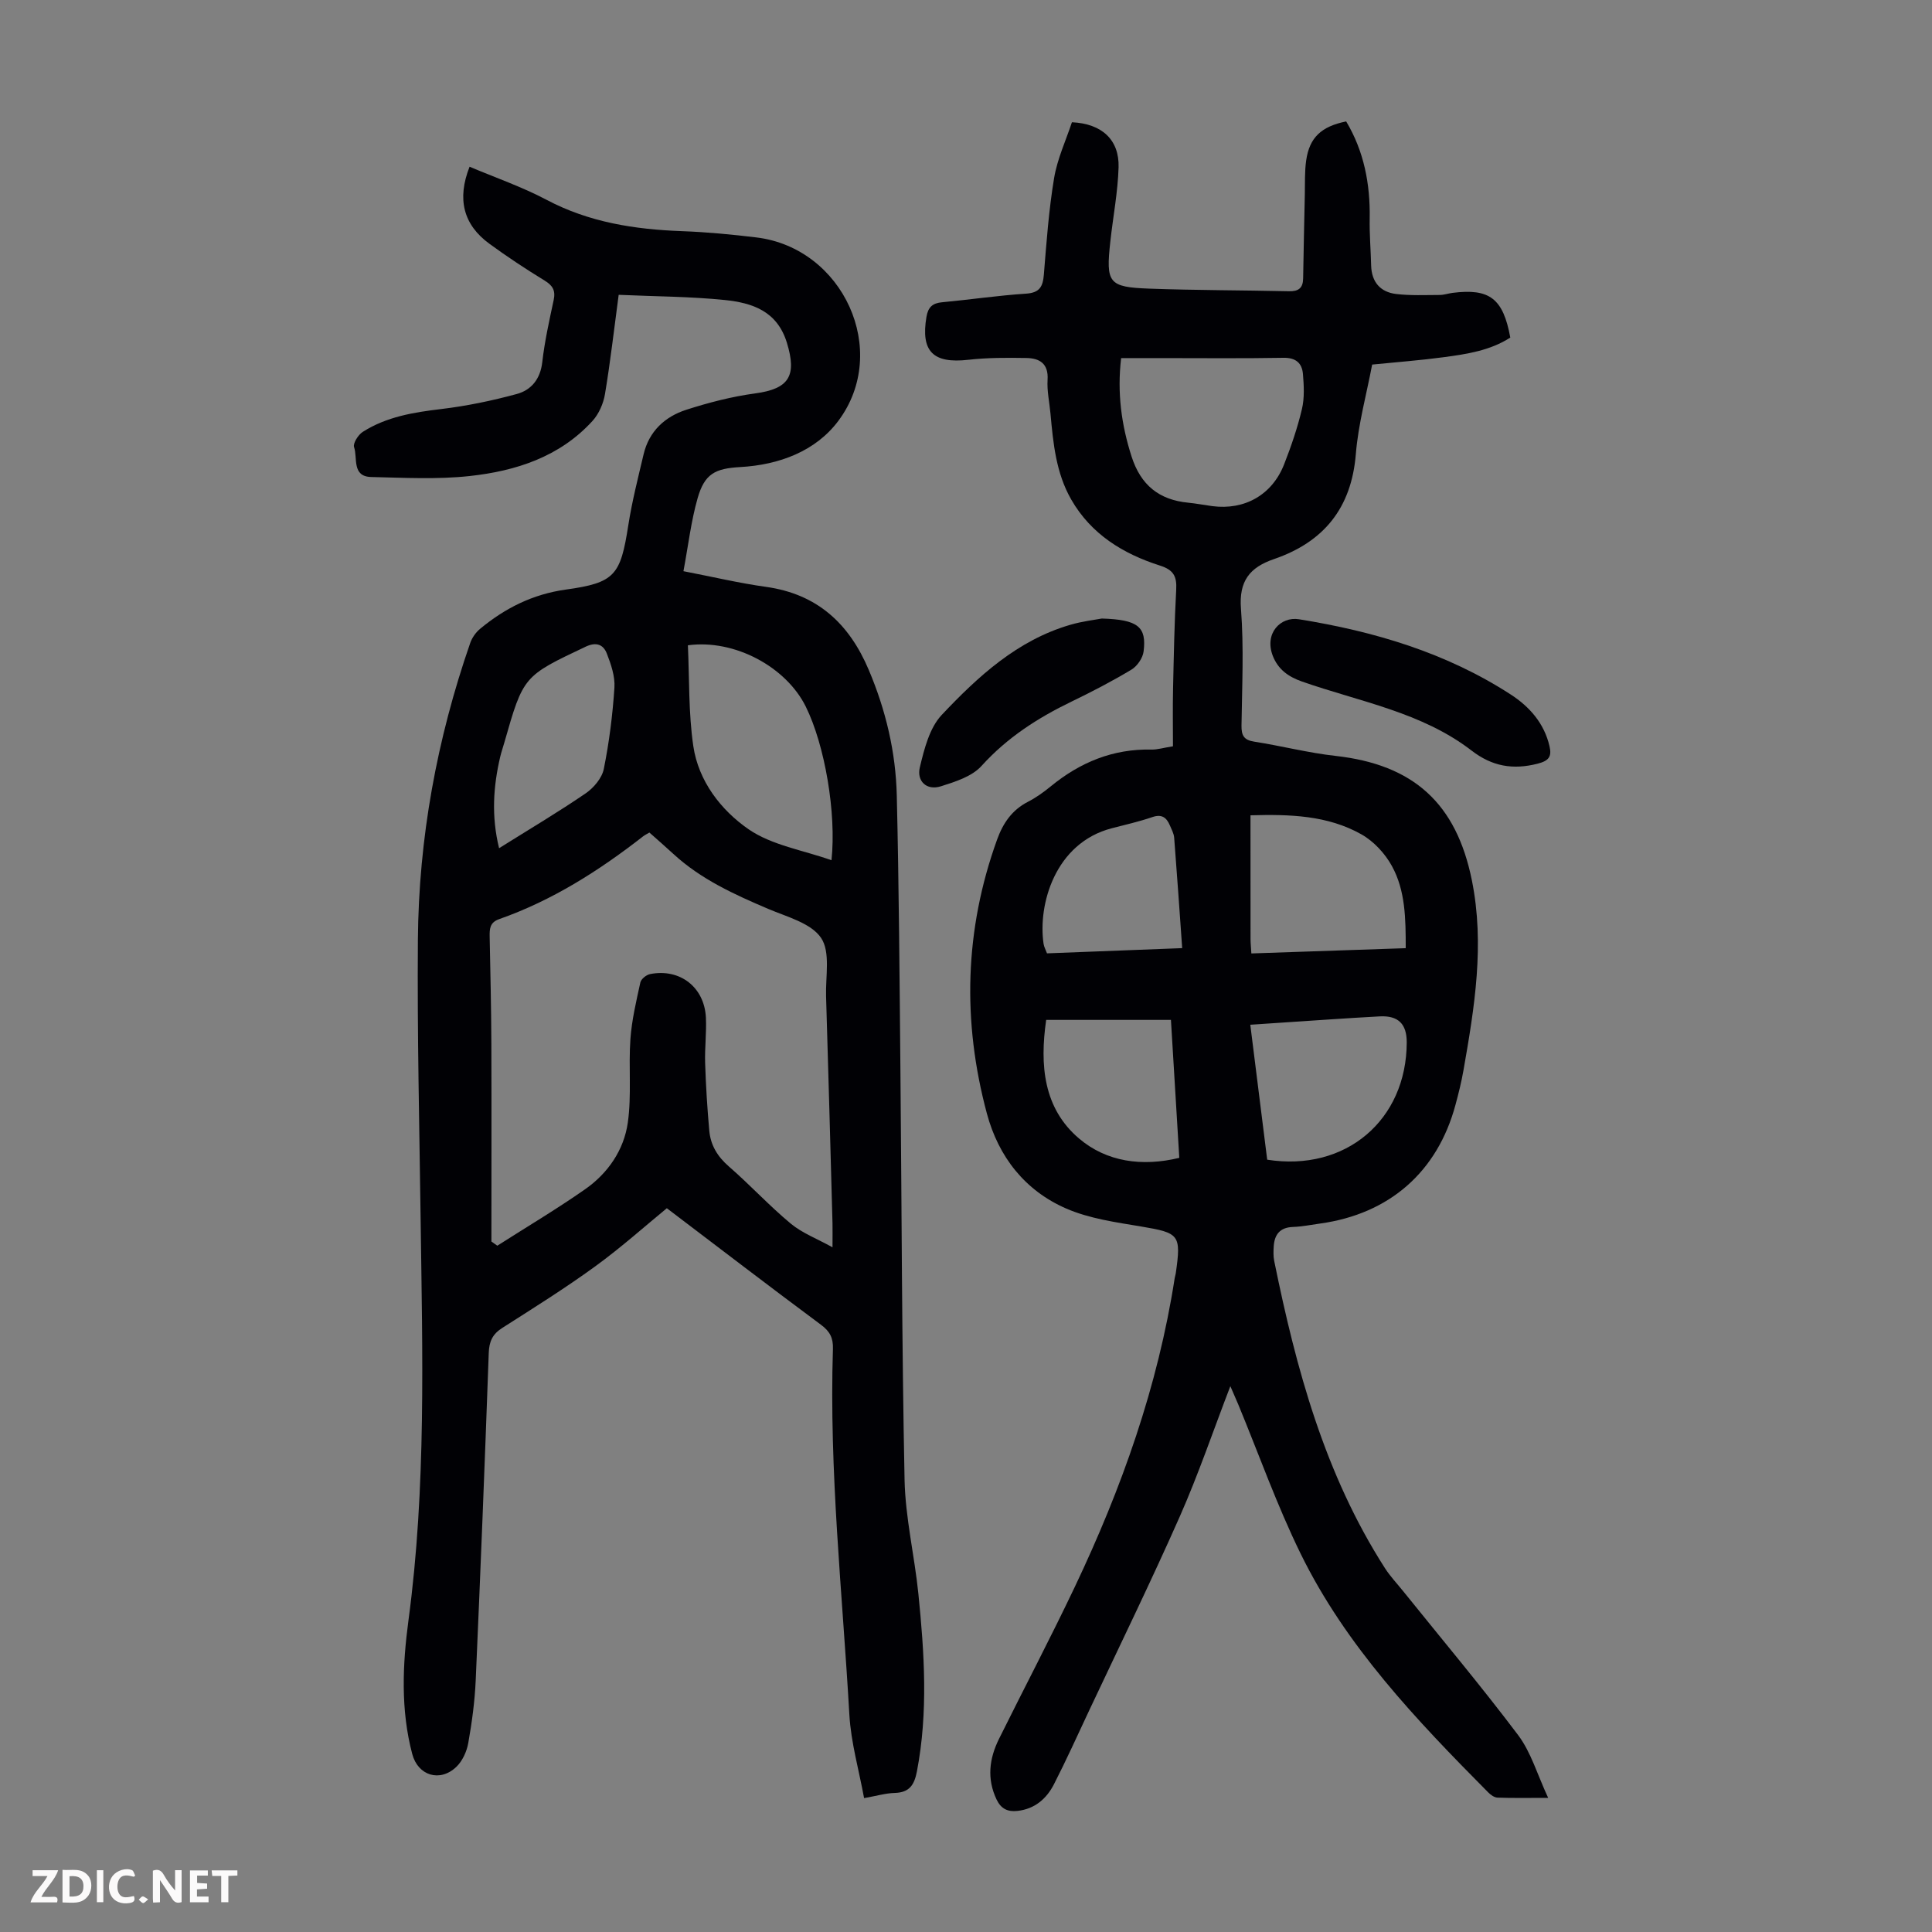 <svg enable-background="new 0 0 400 400" viewBox="0 0 400 400" xmlns="http://www.w3.org/2000/svg"><rect x="0" y="0" width="400" height="400" fill="#808080" stroke="none"/><g fill="#fbfafa"><path d="m37.59 393.81c-.92.31-1.52.05-2-.78-.7-1.2-1.52-2.34-2.47-3.78v4.59c-.55.03-.95.05-1.41.07-.03-.37-.06-.64-.06-.91 0-1.91 0-3.81 0-5.7 1.13-.41 1.77-.03 2.29.91.62 1.11 1.38 2.14 2.31 3.19v-4.2h1.35v6.61z"/><path d="m12.94 393.88v-6.75c1.9.19 3.93-.54 5.37 1.29.8 1.01.78 2.88.03 3.97-1.37 1.97-3.4 1.51-5.4 1.49m1.45-1.22c2.04.12 2.92-.58 2.89-2.21-.03-1.51-.98-2.19-2.89-2z"/><path d="m11.81 393.87h-5.49c.68-2.18 2.47-3.48 3.51-5.45h-3.08v-1.21h5.29c-.71 2.13-2.44 3.48-3.47 5.51.86 0 1.63.04 2.39-.01.79-.05 1.14.21.85 1.16"/><path d="m39.33 393.86v-6.61h3.7v1.07h-2.22v1.52c.68.04 1.34.09 2.07.13v1.07c-.72.05-1.38.09-2.1.14v1.48h2.4v1.19h-3.85z"/><path d="m27.71 388.56c-1.15-.3-2.46-.61-3.1.64-.37.73-.41 1.93-.06 2.67.63 1.35 1.99.93 3.17.68.35.94-.01 1.32-.93 1.46-1.62.25-3.05-.27-3.76-1.48-.73-1.24-.6-3.03.31-4.17.88-1.11 2.71-1.7 4-1.16.32.13.44.74.65 1.12-.1.08-.19.16-.28.24"/><path d="m49.15 387.24v1.07c-.59.02-1.17.05-1.87.08v5.44h-1.48v-5.44h-1.85c-.05-.4-.08-.73-.13-1.15z"/><path d="m20.06 387.21h1.33v6.62h-1.33z"/><path d="m30.68 393.25c-.49.38-.8.79-1.05.76-.32-.05-.6-.45-.9-.7.26-.24.51-.64.8-.67.29-.04.62.3 1.15.61"/></g><path d="m128.09 61.04c-.98 7.29-1.73 13.96-2.84 20.57-.33 1.95-1.26 4.09-2.58 5.54-6.79 7.45-15.87 10.37-25.45 11.41-6.71.73-13.56.35-20.35.2-4.07-.09-2.8-3.94-3.56-6.18-.27-.79.85-2.56 1.79-3.16 4.92-3.14 10.51-4.05 16.23-4.73 5.27-.63 10.52-1.72 15.64-3.11 3.01-.81 4.9-3.08 5.3-6.59.49-4.32 1.45-8.6 2.36-12.86.42-1.96-.18-3.01-1.87-4.04-3.9-2.39-7.74-4.92-11.43-7.62-5.41-3.95-6.75-9.25-4.11-15.95 5.32 2.25 10.83 4.15 15.92 6.84 8.85 4.69 18.29 6.14 28.1 6.5 5.13.19 10.27.68 15.38 1.3 17.95 2.18 27.75 23.47 16.97 37.95-4.7 6.31-12.28 9.14-20.33 9.59-5.21.29-7.39 1.4-8.83 6.46-1.36 4.77-1.93 9.77-2.93 15.1 6.17 1.19 11.58 2.48 17.07 3.24 10.62 1.48 17.23 7.59 21.29 17.18 3.54 8.35 5.6 17.04 5.81 26.03.45 18.9.57 37.81.75 56.71.27 28.31.29 56.63.86 84.93.16 7.89 2.06 15.73 2.86 23.62 1.24 12.25 2.05 24.52-.3 36.77-.54 2.81-1.55 4.38-4.6 4.47-1.88.05-3.74.61-6.34 1.07-1.06-5.79-2.72-11.51-3.05-17.3-1.44-25.22-4.21-50.4-3.4-75.72.07-2.23-.62-3.61-2.46-4.97-10.67-7.92-21.21-16.01-31.93-24.14-4.45 3.65-9.42 8.1-14.79 12.01-6.23 4.53-12.78 8.63-19.29 12.78-2.03 1.29-2.71 2.82-2.79 5.19-.81 22.59-1.7 45.17-2.7 67.76-.19 4.34-.78 8.7-1.54 12.98-.31 1.76-1.21 3.74-2.48 4.95-3.39 3.23-7.94 1.81-9.12-2.67-2.42-9.16-2.01-18.5-.78-27.69 3.69-27.52 2.89-55.15 2.52-82.78-.26-19.36-.72-38.72-.57-58.07.16-21.06 3.93-41.59 10.84-61.5.38-1.09 1.15-2.18 2.04-2.92 5.16-4.28 10.91-7.17 17.72-8.12 10.2-1.41 11.35-2.96 12.96-13.3.77-4.95 2.02-9.83 3.17-14.71 1.13-4.78 4.41-7.8 8.86-9.23 4.64-1.49 9.43-2.73 14.25-3.38 7.03-.95 8.65-3.64 6.56-10.48-2.02-6.6-7.2-8.26-12.81-8.85-7.2-.74-14.48-.74-22.02-1.08zm-26.35 196c.41.29.81.58 1.22.87 6.07-3.87 12.27-7.56 18.17-11.68 4.74-3.31 8.04-8.12 8.85-13.79.81-5.68.13-11.55.54-17.31.28-3.94 1.21-7.85 2.06-11.73.16-.71 1.24-1.58 2.03-1.73 6.16-1.21 11.23 2.71 11.54 9.01.15 3.12-.26 6.27-.16 9.39.15 4.68.44 9.37.86 14.03.27 2.99 1.69 5.35 4.05 7.4 4.39 3.81 8.35 8.13 12.82 11.84 2.36 1.96 5.4 3.1 8.64 4.9 0-2.32.03-3.65 0-4.98-.43-15.66-.85-31.32-1.33-46.98-.13-4.12.94-9.16-1.03-12.09-2.08-3.08-7.06-4.36-10.94-6.01-7.02-2.99-13.92-6.12-19.62-11.36-1.63-1.5-3.31-2.96-4.99-4.45-.52.31-.93.5-1.28.77-9.13 7.12-18.82 13.29-29.81 17.15-1.97.69-2.01 2.02-1.98 3.67.15 7.38.32 14.77.35 22.15.05 13.64.01 27.29.01 40.93zm70.41-78.94c1.04-9.73-1.37-23.81-5.32-31.8-4.06-8.21-14.72-14.01-24.41-12.7.32 6.9.11 13.97 1.12 20.86 1.07 7.27 5.73 13.27 11.43 17.22 4.85 3.34 11.34 4.34 17.18 6.42zm-68.82-2.49c6.29-3.94 12.23-7.46 17.92-11.35 1.67-1.14 3.38-3.17 3.76-5.05 1.12-5.55 1.83-11.21 2.2-16.86.15-2.32-.71-4.83-1.58-7.06-.7-1.78-2.11-2.46-4.33-1.42-12.92 6.11-12.94 6.05-16.89 19.9-.27.96-.61 1.91-.84 2.89-1.44 6.14-1.87 12.3-.24 18.95z" fill="#010105"/><path d="m254.73 286.99c-3.57 9.29-6.63 18.3-10.46 26.97-5.96 13.48-12.44 26.73-18.72 40.07-2.42 5.15-4.76 10.34-7.35 15.4-1.54 2.99-3.96 5.1-7.54 5.5-2.02.23-3.41-.44-4.32-2.34-2.06-4.31-1.53-8.5.5-12.59 5.21-10.51 10.67-20.9 15.71-31.5 9.68-20.38 17.19-41.49 20.66-63.89.05-.33.17-.65.22-.98 1.15-8.02.73-8.36-7.13-9.69-5.26-.88-10.73-1.63-15.54-3.72-8.54-3.71-14.03-10.7-16.44-19.69-5.12-19.08-4.63-38.03 2.12-56.71 1.22-3.38 3.07-6.11 6.37-7.81 1.68-.86 3.25-1.99 4.72-3.19 6.08-4.99 12.91-7.81 20.88-7.63 1.2.03 2.41-.36 4.44-.68 0-3.97-.07-7.96.02-11.95.15-6.82.28-13.65.65-20.47.15-2.73-.52-4.09-3.35-4.99-7.63-2.43-14.26-6.48-18.39-13.69-3.15-5.49-3.73-11.64-4.29-17.78-.21-2.34-.75-4.7-.6-7.01.21-3.37-1.68-4.46-4.4-4.5-4-.07-8.05-.08-12.01.37-7.29.83-9.87-1.73-8.67-8.87.34-2.02 1.24-2.86 3.24-3.04 5.79-.54 11.55-1.4 17.35-1.78 2.82-.18 3.51-1.41 3.72-3.94.54-6.68 1.02-13.39 2.12-19.99.67-4 2.45-7.81 3.69-11.56 6.21.29 9.82 3.63 9.66 9.32-.15 5.11-1.14 10.2-1.7 15.31-.96 8.68-.41 9.51 8.11 9.82 9.61.35 19.24.32 28.86.54 1.99.05 2.91-.67 2.94-2.65.1-5.81.22-11.61.35-17.42.05-2.34-.05-4.71.28-7.01.67-4.73 3.12-7.04 8.28-8.08 3.69 6.17 4.99 12.94 4.87 20.11-.06 3.23.22 6.47.3 9.71.09 3.43 1.9 5.52 5.19 5.91 2.96.35 5.99.21 8.99.2.88 0 1.76-.31 2.64-.43 7.69-.98 10.51 1.14 11.99 9.25-4.16 2.69-9.01 3.43-13.84 4.07-4.76.64-9.56 1-14.76 1.52-1.15 6.1-2.87 12.27-3.38 18.54-.91 11.17-6.63 18.19-16.94 21.73-5.04 1.73-7.29 4.54-6.84 10.3.62 8.01.22 16.11.11 24.16-.03 2.03.47 3.01 2.63 3.34 5.63.88 11.18 2.32 16.83 2.95 16.16 1.8 25.02 9.82 28.24 25.78 2.67 13.26.55 26.27-1.74 39.29-.42 2.42-1.02 4.81-1.66 7.18-3.73 13.87-13.67 22.58-28.01 24.57-1.88.26-3.76.64-5.66.71-2.68.1-3.8 1.57-3.96 4.02-.06 1-.1 2.04.1 3.01 4.54 22.33 10.45 44.17 22.94 63.63 1.08 1.68 2.48 3.15 3.73 4.71 7.99 9.93 16.19 19.69 23.85 29.86 2.65 3.53 3.93 8.08 6.2 12.97-4.32 0-7.41.06-10.49-.05-.67-.03-1.43-.58-1.94-1.1-14.84-14.97-29.42-30.23-38.81-49.39-4.91-10.01-8.65-20.59-12.92-30.91-.49-1.14-.98-2.26-1.64-3.79zm-22.61-212.85c-.85 7.19.05 13.79 2.16 20.38 1.9 5.91 5.69 8.98 11.75 9.56 1.66.16 3.31.49 4.97.71 6.69.87 12.38-2.33 14.86-8.65 1.46-3.73 2.77-7.55 3.69-11.44.55-2.32.41-4.86.21-7.27-.19-2.23-1.45-3.4-4.04-3.35-8.48.15-16.97.06-25.46.06-2.65 0-5.31 0-8.14 0zm26.96 123.26c10.82-.37 21.26-.72 31.96-1.09 0-6.12-.06-11.9-2.85-16.99-1.42-2.6-3.77-5.14-6.33-6.58-7.01-3.95-14.83-4.17-22.96-3.94 0 8.79 0 17.25.01 25.71.01.88.11 1.76.17 2.89zm3.28 42.7c16.23 2.56 28.85-8.18 28.89-24.29.01-3.8-1.75-5.58-5.58-5.38-6.69.36-13.38.84-20.07 1.28-2.17.14-4.33.29-6.74.45 1.22 9.68 2.36 18.85 3.5 27.94zm-45.76-28.94c-1.36 9.41-.55 18.32 6.82 24.57 5.68 4.82 13.02 5.86 20.74 3.99-.59-9.66-1.16-19.07-1.73-28.56-8.74 0-17.08 0-25.83 0zm28.16-14.86c-.56-7.83-1.07-15.36-1.66-22.87-.07-.86-.53-1.7-.88-2.52-.69-1.63-1.66-2.42-3.64-1.74-2.74.94-5.58 1.58-8.39 2.31-11.77 3.05-15.33 15.81-14.13 23.92.09.63.43 1.22.71 1.98 9.08-.35 18.08-.7 27.99-1.08z" fill="#010105"/><path d="m268.93 128.21c15.56 2.5 30.46 6.91 43.82 15.56 3.9 2.52 6.96 5.96 8.06 10.73.48 2.09-.07 3-2.45 3.61-5.13 1.31-9.42.57-13.67-2.7-10.36-7.98-23.19-10.12-35.14-14.31-2.86-1-4.95-2.54-6.03-5.31-1.81-4.68 1.63-8.19 5.41-7.58z" fill="#010105"/><path d="m228.11 128.06c7.52.22 9.3 1.72 8.66 6.82-.17 1.36-1.32 3.04-2.52 3.76-4.01 2.41-8.19 4.58-12.41 6.62-6.99 3.38-13.34 7.46-18.64 13.33-1.96 2.17-5.41 3.26-8.38 4.2-3.04.96-5.05-1.13-4.38-3.91.91-3.8 2-8.17 4.53-10.86 7.51-7.96 15.64-15.45 26.58-18.65 2.54-.75 5.22-1.05 6.56-1.31z" fill="#010105"/></svg>